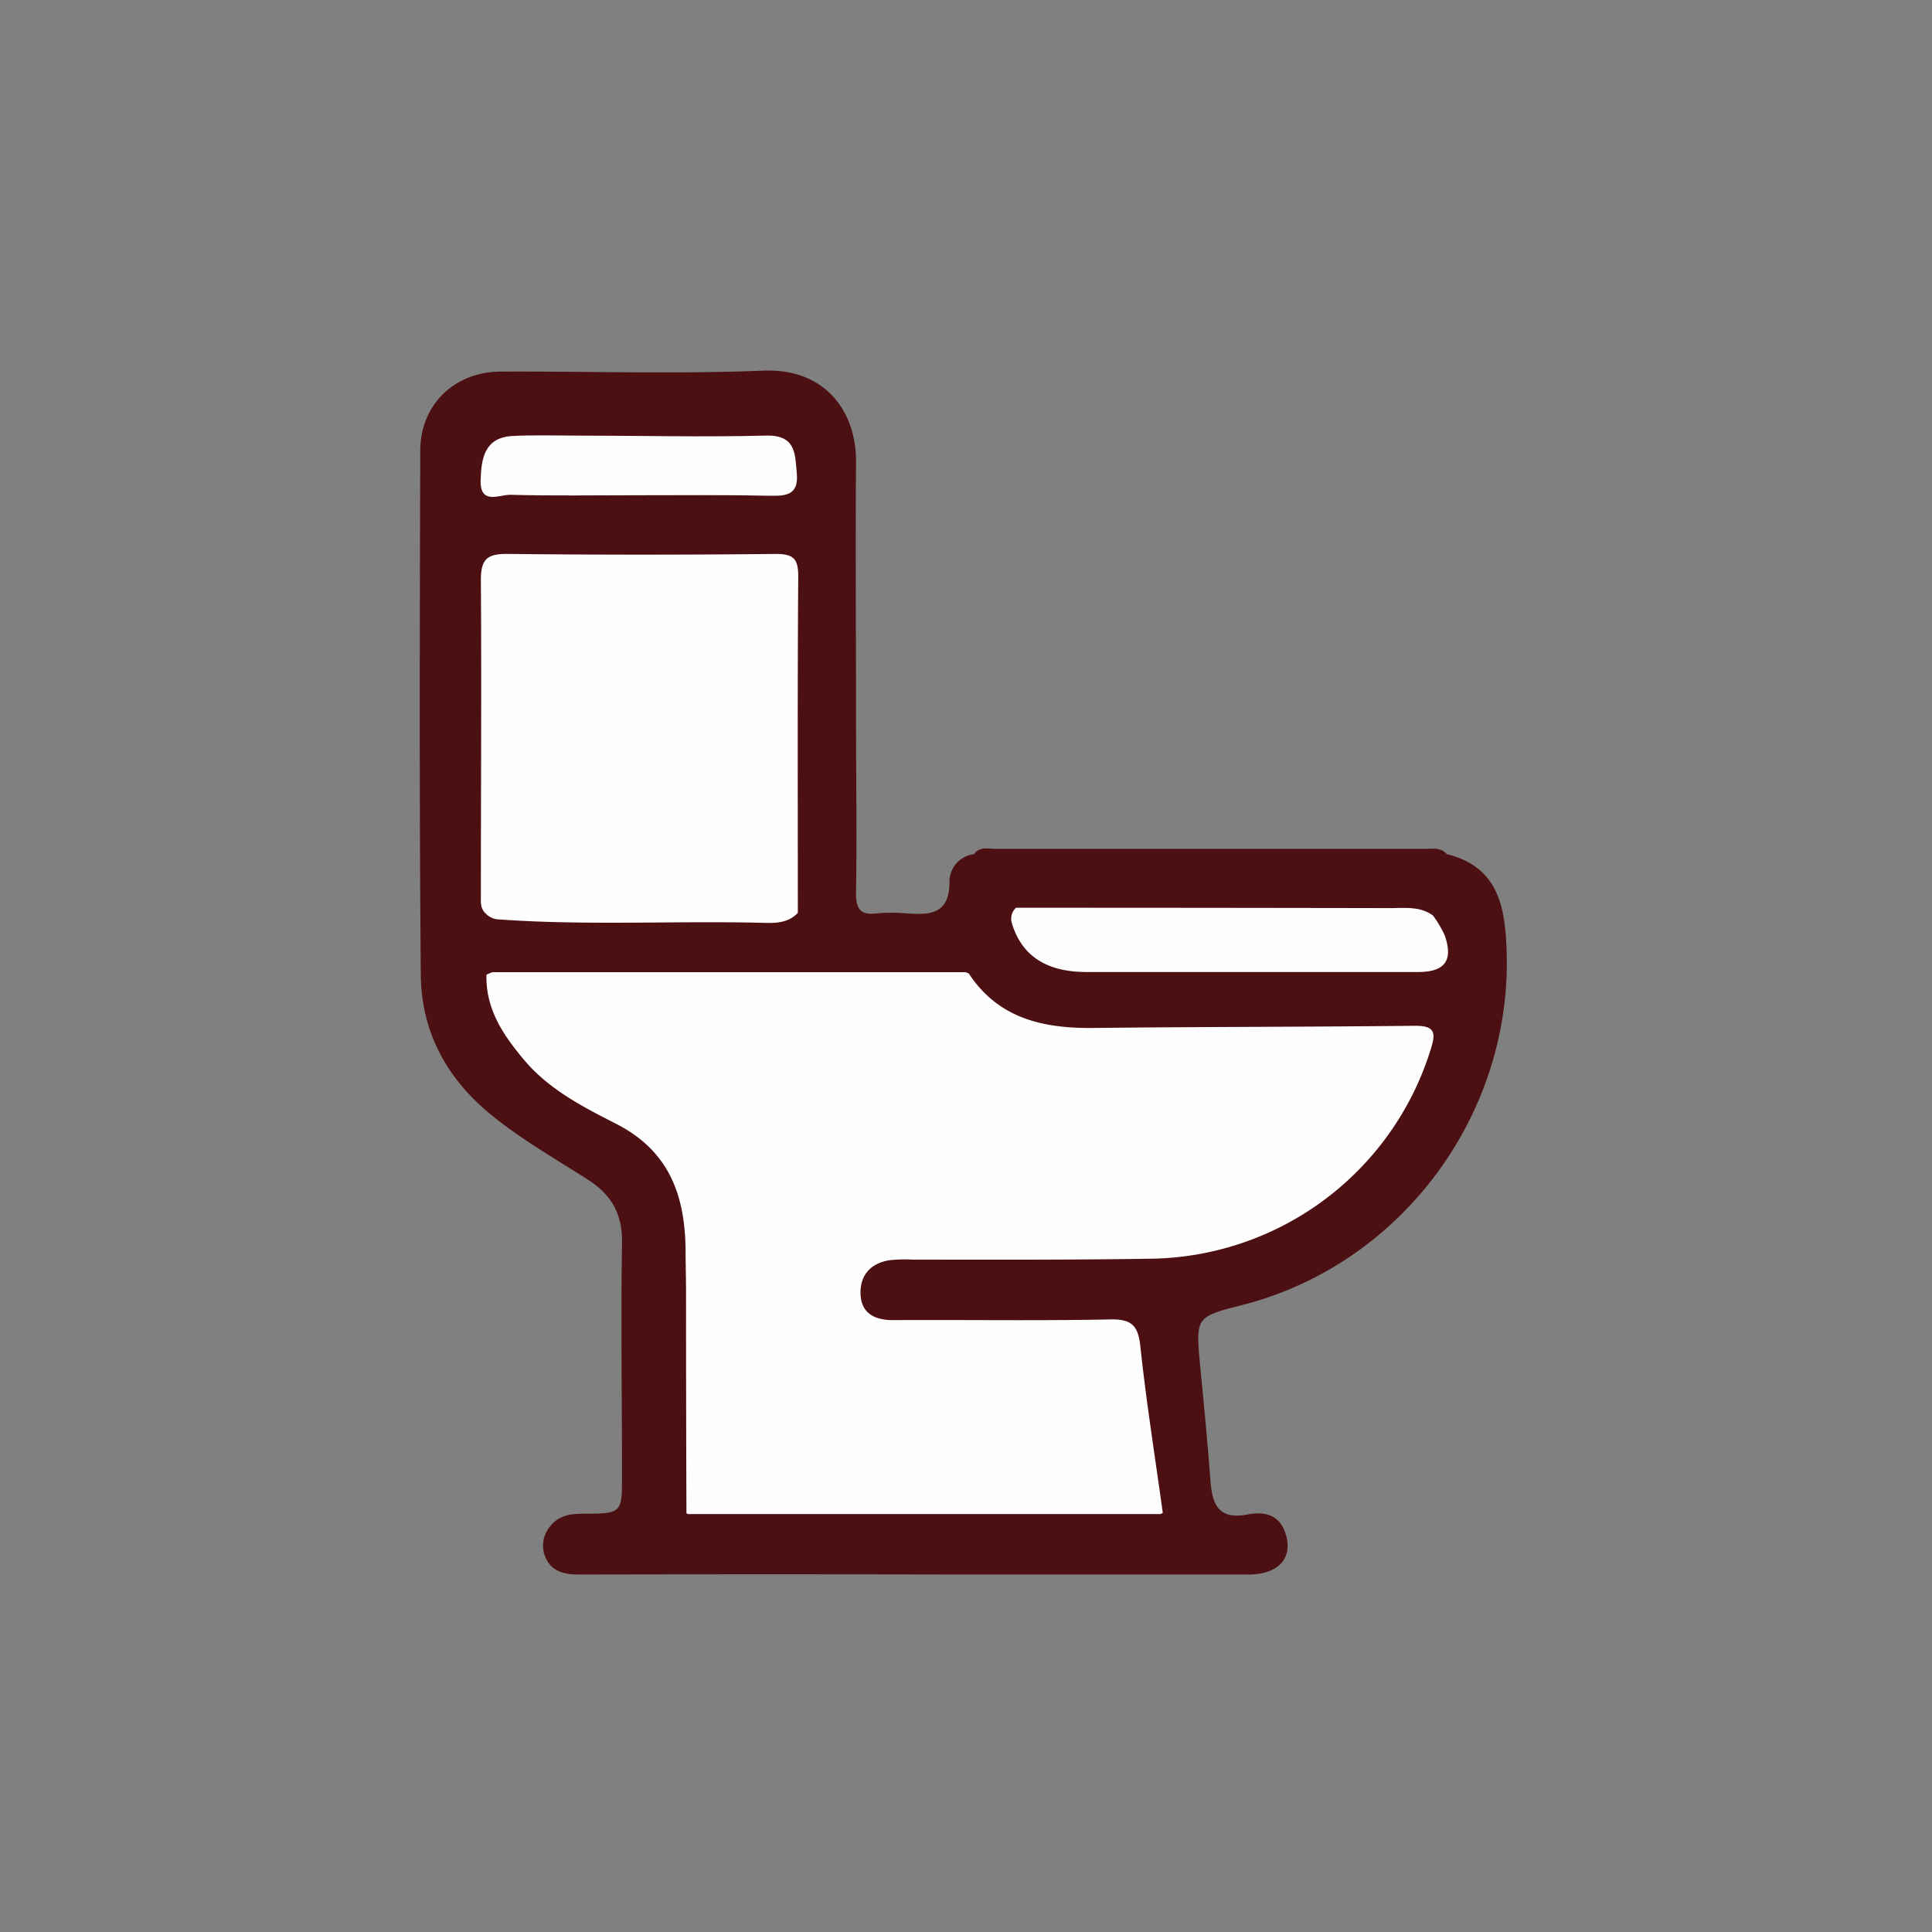 <svg id="Capa_1" data-name="Capa 1" xmlns="http://www.w3.org/2000/svg" viewBox="0 0 328 328"><rect x="0" y="0" width="328" height="328" fill="#808080" stroke="none"/><defs><style>.cls-1{fill:#4c0f12;}.cls-2{fill:#fefefe;}.cls-3{fill:#fdfdfd;}</style></defs><path class="cls-1" d="M210.92,221.55c27-6.89,45.85-32.35,44.86-60.21-.27-7.56-1.48-14.18-10.17-16.34-1-1.18-2.44-.89-3.72-.89q-36.43,0-72.88,0c-1.25,0-2.7-.44-3.66.91a4.69,4.69,0,0,0-4.15,4.88c-.1,5.43-3.46,5.43-7.32,5.17a26.82,26.82,0,0,0-5,0c-2.95.37-3.59-.88-3.55-3.66.16-9.82,0-19.65,0-29.48,0-14.49-.11-29,0-43.47.08-8.53-5.2-16-15.8-15.53-14.81.59-29.65.09-44.47.16-7.87,0-13.68,5.56-13.71,13.42-.09,29.65-.17,59.3.09,88.94.08,9.59,4.27,17.52,11.84,23.73,5.17,4.24,10.93,7.51,16.51,11.08,4,2.55,5.89,5.81,5.81,10.73-.21,13.15,0,26.32,0,39.47,0,6.45,0,6.52-6.63,6.53-2.28,0-4.24.32-5.69,2.3a5,5,0,0,0-.64,5.18c1.1,2.47,3.34,2.85,5.84,2.84q32.24-.07,64.46,0c16.33,0,32.65,0,49,0,5.14,0,7.63-2.82,6.31-6.94-1-3.27-3.68-3.79-6.42-3.26-5.12,1-6.06-1.87-6.35-5.94-.48-6.47-1.11-12.92-1.74-19.37C203,223.57,203,223.58,210.92,221.55Z"/><path class="cls-2" d="M82.48,155.11c-1-.9-.84-2.1-.84-3.25,0-17.82.12-35.64,0-53.45,0-3.57,1.17-4.4,4.57-4.37q22.72.25,45.46,0c3.16,0,3.87.91,3.85,3.94-.14,19-.07,38-.07,57-1.52,1.62-3.56,1.76-5.53,1.7-15.22-.4-30.45.51-45.65-.62A3.28,3.28,0,0,1,82.48,155.11Z"/><path class="cls-3" d="M172.49,154.11q31.81,0,63.62.06c2.46,0,5-.34,7.18,1.27a18.91,18.91,0,0,1,2,3.39c1.46,4.26,0,6.19-4.55,6.19q-28.14,0-56.28,0c-6.91,0-11-2.83-12.65-8.21A2.54,2.54,0,0,1,172.49,154.11Z"/><path class="cls-3" d="M108.09,84.08c-7.17,0-14.33.12-21.49-.08-1.83,0-5.15,1.78-5-2.52.11-3.7.68-7.2,5.4-7.46,3.49-.19,7-.07,10.49-.07,10.83,0,21.66.28,32.48,0,5.18-.16,5,3.1,5.3,6.37.41,4.13-2.37,3.87-5.18,3.84C122.75,84,115.42,84.08,108.09,84.08Z"/><path class="cls-2" d="M104.52,190.75c9,4.56,11.71,12,11.87,21.16,0,2.33.07,4.67.08,7q0,19,.07,38l.29.14H197c.14-.07.28-.12.41-.2-1.29-9.37-2.79-18.72-3.79-28.11-.37-3.52-1.3-4.81-5.05-4.74-12.31.25-24.63.05-36.95.12-3.14,0-5.37-1.16-5.52-4.34s1.64-5.32,4.92-5.83a25.12,25.12,0,0,1,4-.1c13.31,0,26.63.06,39.94-.15a50.49,50.49,0,0,0,47.86-35.31c.94-2.89,1-4.29-2.67-4.24-18.14.2-36.28.16-54.42.37-8.55.1-16.19-1.54-21.26-9.25l-.57-.22H83.59c-.33.13-.65.26-1,.41-.17,5.91,2.92,10.38,6.5,14.62C93.28,185,99,187.94,104.52,190.75Z"/></svg>